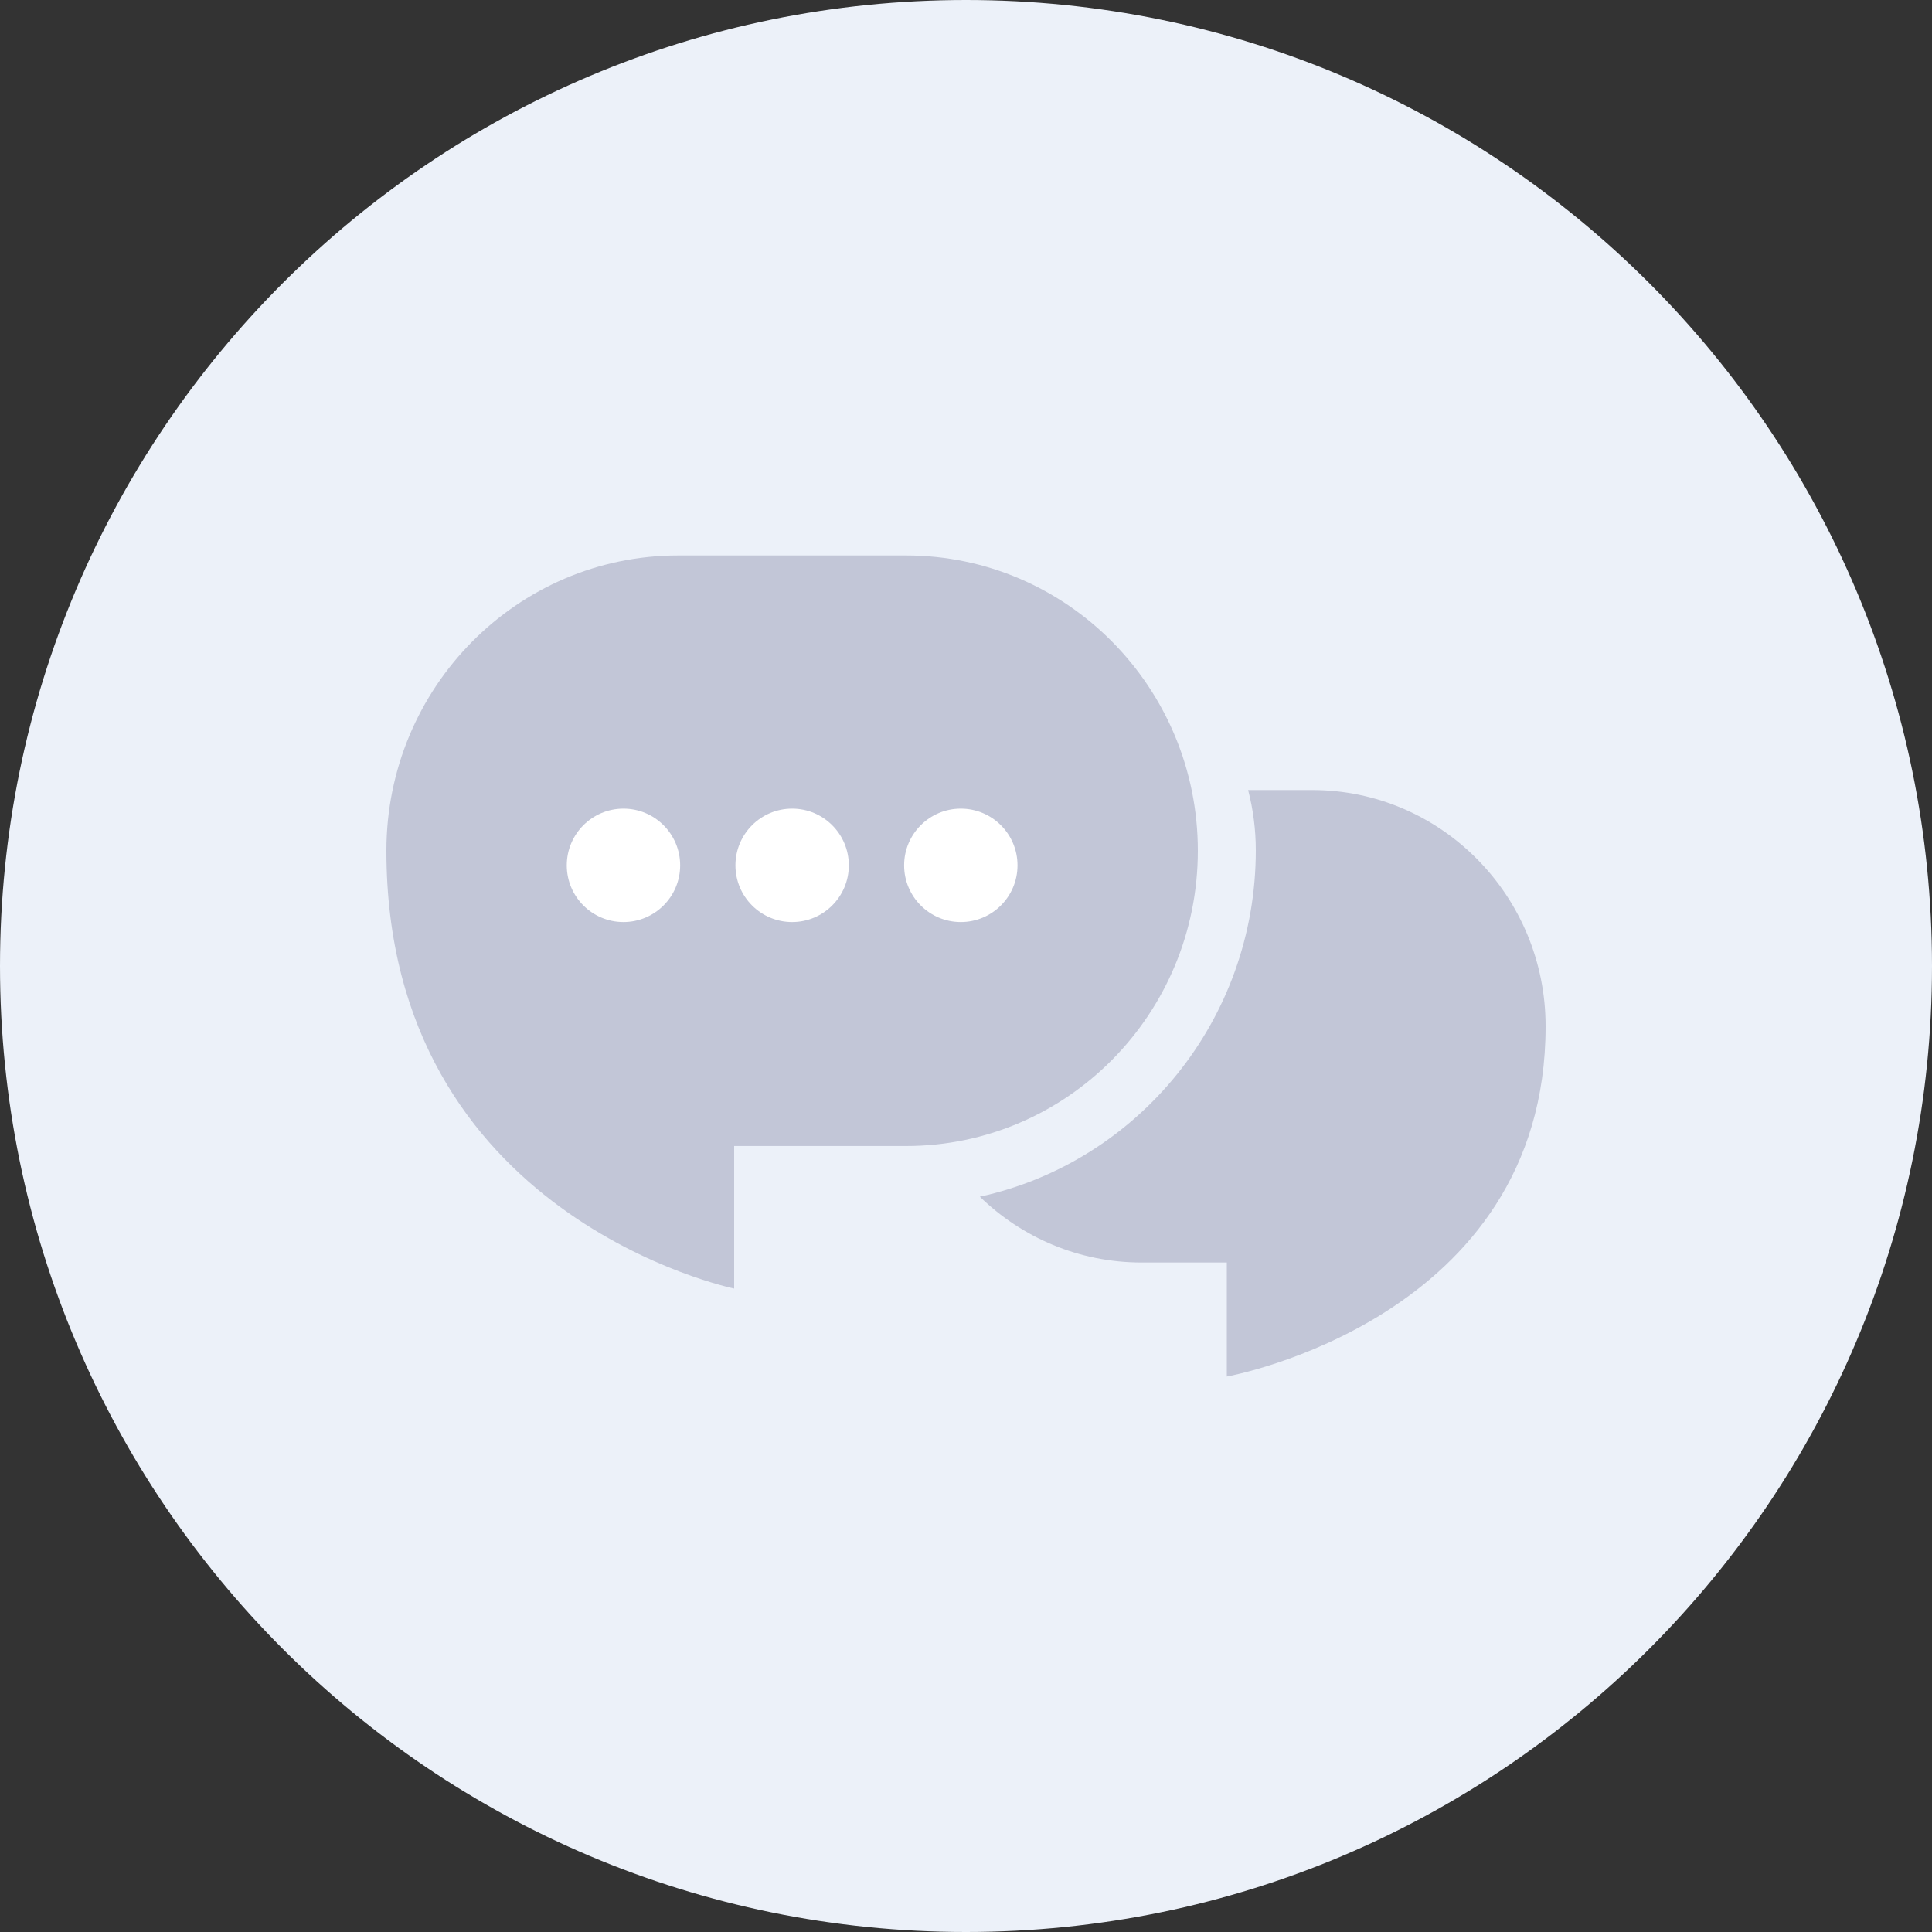 <svg width="80" height="80" viewBox="0 0 80 80" fill="none" xmlns="http://www.w3.org/2000/svg">
<rect x="0" y="0" width="80" height="80" fill="#333333" stroke="none"/>
<g id="image_community_default">
<g id="Vector">
<path d="M80 40C80 62.091 62.091 80 40 80C17.909 80 0 62.091 0 40C0 17.909 17.909 0 40 0C62.091 0 80 17.909 80 40Z" fill="#ECF1F9"/>
<path d="M16 35.227C16 28.474 21.41 23 28.083 23H37.517C44.19 23 49.6 28.474 49.6 35.227C49.6 41.98 44.19 47.454 37.517 47.454H30.4V53.357C30.4 53.357 16 50.406 16 35.227Z" fill="#C2C6D7"/>
<path fill-rule="evenodd" clip-rule="evenodd" d="M40.573 49.553C42.31 51.24 44.669 52.278 47.267 52.278H50.8V57C50.8 57 64 54.639 64 42.496C64 37.094 59.672 32.714 54.334 32.714H51.682C51.889 33.511 52 34.348 52 35.21C52 42.247 47.105 48.126 40.573 49.553Z" fill="#C2C6D7"/>
<path d="M28.164 35.832C28.164 37.129 27.113 38.18 25.816 38.18C24.52 38.18 23.469 37.129 23.469 35.832C23.469 34.535 24.52 33.484 25.816 33.484C27.113 33.484 28.164 34.535 28.164 35.832Z" fill="white"/>
<path d="M35.148 35.832C35.148 37.129 34.097 38.18 32.801 38.18C31.504 38.18 30.453 37.129 30.453 35.832C30.453 34.535 31.504 33.484 32.801 33.484C34.097 33.484 35.148 34.535 35.148 35.832Z" fill="white"/>
<path d="M42.133 35.832C42.133 37.129 41.082 38.18 39.785 38.18C38.489 38.18 37.438 37.129 37.438 35.832C37.438 34.535 38.489 33.484 39.785 33.484C41.082 33.484 42.133 34.535 42.133 35.832Z" fill="white"/>
</g>
</g>
</svg>
